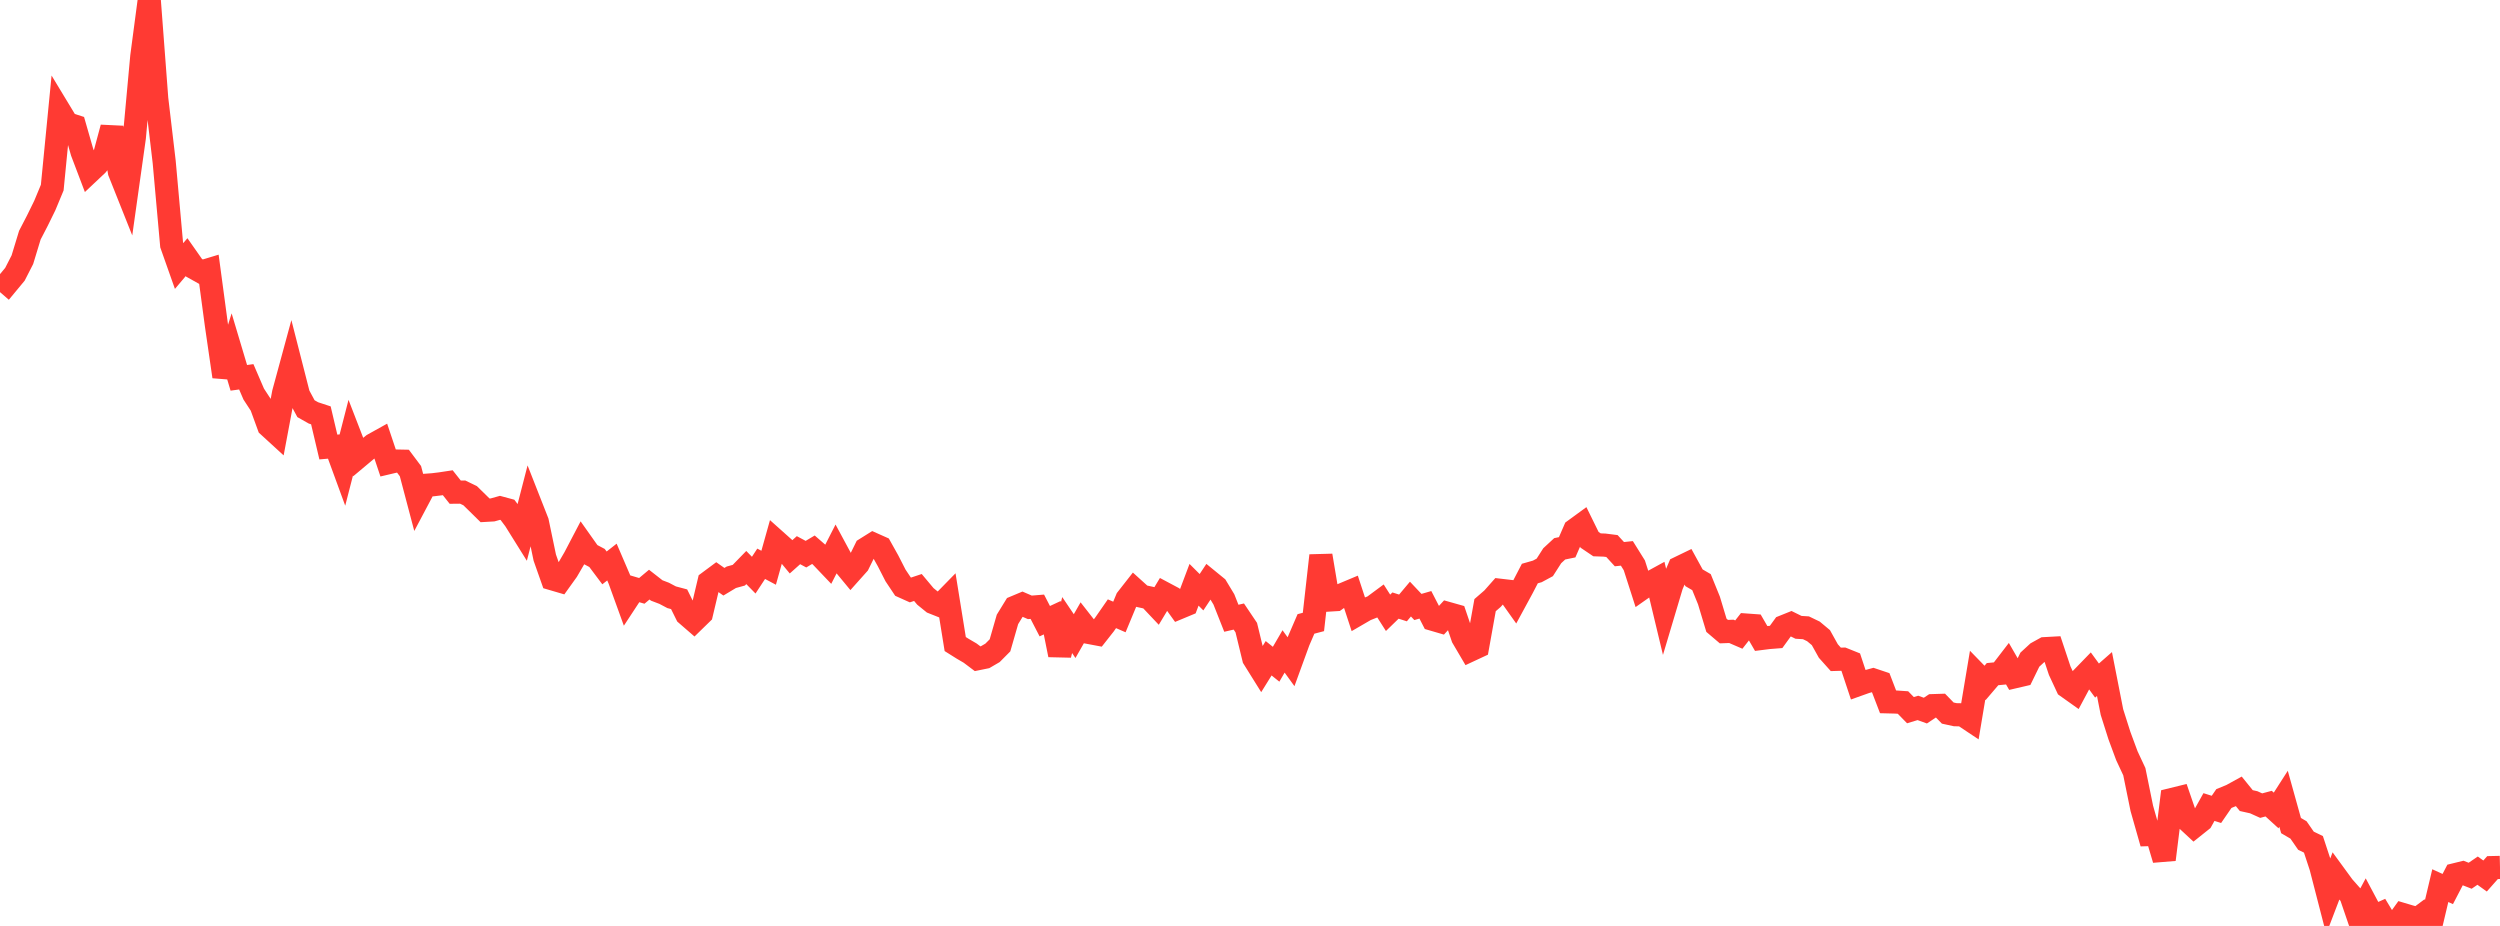 <?xml version="1.0" standalone="no"?>
<!DOCTYPE svg PUBLIC "-//W3C//DTD SVG 1.1//EN" "http://www.w3.org/Graphics/SVG/1.1/DTD/svg11.dtd">

<svg width="135" height="50" viewBox="0 0 135 50" preserveAspectRatio="none" 
  xmlns="http://www.w3.org/2000/svg"
  xmlns:xlink="http://www.w3.org/1999/xlink">


<polyline points="0.0, 14.948 0.403, 15.297 0.806, 14.811 1.209, 14.023 1.612, 12.699 2.015, 11.921 2.418, 11.1 2.821, 10.13 3.224, 6.012 3.627, 6.678 4.03, 6.808 4.433, 8.212 4.836, 9.273 5.239, 8.893 5.642, 8.393 6.045, 6.893 6.448, 9.282 6.851, 10.294 7.254, 7.432 7.657, 3.043 8.06, 0.0 8.463, 5.33 8.866, 8.741 9.269, 13.224 9.672, 14.364 10.075, 13.886 10.478, 14.46 10.881, 14.685 11.284, 14.563 11.687, 17.561 12.09, 20.336 12.493, 19.054 12.896, 20.403 13.299, 20.347 13.701, 21.28 14.104, 21.897 14.507, 23.002 14.91, 23.371 15.313, 21.222 15.716, 19.739 16.119, 21.318 16.522, 22.068 16.925, 22.296 17.328, 22.429 17.731, 24.139 18.134, 24.104 18.537, 25.204 18.94, 23.635 19.343, 24.677 19.746, 24.339 20.149, 24.013 20.552, 23.789 20.955, 24.991 21.358, 24.896 21.761, 24.904 22.164, 25.442 22.567, 26.967 22.97, 26.206 23.373, 26.177 23.776, 26.128 24.179, 26.067 24.582, 26.577 24.985, 26.573 25.388, 26.768 25.791, 27.162 26.194, 27.559 26.597, 27.536 27.0, 27.423 27.403, 27.532 27.806, 28.069 28.209, 28.715 28.612, 27.155 29.015, 28.181 29.418, 30.111 29.821, 31.254 30.224, 31.372 30.627, 30.81 31.03, 30.118 31.433, 29.348 31.836, 29.917 32.239, 30.13 32.642, 30.667 33.045, 30.351 33.448, 31.289 33.851, 32.402 34.254, 31.788 34.657, 31.907 35.06, 31.57 35.463, 31.885 35.866, 32.039 36.269, 32.252 36.672, 32.359 37.075, 33.174 37.478, 33.523 37.881, 33.13 38.284, 31.429 38.687, 31.13 39.09, 31.414 39.493, 31.172 39.896, 31.061 40.299, 30.647 40.701, 31.058 41.104, 30.444 41.507, 30.659 41.91, 29.221 42.313, 29.581 42.716, 30.069 43.119, 29.709 43.522, 29.925 43.925, 29.685 44.328, 30.036 44.731, 30.459 45.134, 29.67 45.537, 30.418 45.94, 30.906 46.343, 30.455 46.746, 29.636 47.149, 29.384 47.552, 29.564 47.955, 30.285 48.358, 31.073 48.761, 31.677 49.164, 31.858 49.567, 31.724 49.97, 32.205 50.373, 32.532 50.776, 32.692 51.179, 32.28 51.582, 34.779 51.985, 35.032 52.388, 35.268 52.791, 35.571 53.194, 35.489 53.597, 35.254 54.0, 34.848 54.403, 33.448 54.806, 32.792 55.209, 32.623 55.612, 32.797 56.015, 32.764 56.418, 33.544 56.821, 33.356 57.224, 35.365 57.627, 33.753 58.03, 34.35 58.433, 33.644 58.836, 34.159 59.239, 34.235 59.642, 33.723 60.045, 33.142 60.448, 33.317 60.851, 32.346 61.254, 31.832 61.657, 32.196 62.06, 32.284 62.463, 32.711 62.866, 32.041 63.269, 32.256 63.672, 32.816 64.075, 32.648 64.478, 31.578 64.881, 31.98 65.284, 31.371 65.687, 31.7 66.09, 32.368 66.493, 33.386 66.896, 33.293 67.299, 33.892 67.701, 35.548 68.104, 36.194 68.507, 35.546 68.91, 35.869 69.313, 35.177 69.716, 35.733 70.119, 34.627 70.522, 33.692 70.925, 33.586 71.328, 30.001 71.731, 32.405 72.134, 32.38 72.537, 32.092 72.94, 31.923 73.343, 33.153 73.746, 32.919 74.149, 32.759 74.552, 32.461 74.955, 33.092 75.358, 32.701 75.761, 32.829 76.164, 32.35 76.567, 32.777 76.97, 32.66 77.373, 33.442 77.776, 33.56 78.179, 33.125 78.582, 33.239 78.985, 34.425 79.388, 35.111 79.791, 34.923 80.194, 32.678 80.597, 32.329 81.0, 31.874 81.403, 31.921 81.806, 32.489 82.209, 31.746 82.612, 30.971 83.015, 30.856 83.418, 30.639 83.821, 30.009 84.224, 29.636 84.627, 29.553 85.03, 28.623 85.433, 28.329 85.836, 29.149 86.239, 29.421 86.642, 29.435 87.045, 29.486 87.448, 29.925 87.851, 29.882 88.254, 30.528 88.657, 31.783 89.06, 31.5 89.463, 31.279 89.866, 32.959 90.269, 31.608 90.672, 30.662 91.075, 30.467 91.478, 31.201 91.881, 31.436 92.284, 32.427 92.687, 33.765 93.09, 34.108 93.493, 34.093 93.896, 34.267 94.299, 33.753 94.701, 33.782 95.104, 34.478 95.507, 34.427 95.91, 34.395 96.313, 33.839 96.716, 33.677 97.119, 33.876 97.522, 33.901 97.925, 34.095 98.328, 34.432 98.731, 35.155 99.134, 35.606 99.537, 35.594 99.94, 35.756 100.343, 36.969 100.746, 36.825 101.149, 36.714 101.552, 36.849 101.955, 37.899 102.358, 37.909 102.761, 37.936 103.164, 38.349 103.567, 38.227 103.97, 38.373 104.373, 38.105 104.776, 38.092 105.179, 38.506 105.582, 38.594 105.985, 38.602 106.388, 38.871 106.791, 36.462 107.194, 36.876 107.597, 36.404 108.0, 36.365 108.403, 35.841 108.806, 36.541 109.209, 36.447 109.612, 35.622 110.015, 35.251 110.418, 35.028 110.821, 35.006 111.224, 36.216 111.627, 37.082 112.03, 37.368 112.433, 36.613 112.836, 36.198 113.239, 36.751 113.642, 36.398 114.045, 38.451 114.448, 39.72 114.851, 40.809 115.254, 41.672 115.657, 43.649 116.06, 45.067 116.463, 45.055 116.866, 46.414 117.269, 43.177 117.672, 43.078 118.075, 44.251 118.478, 44.624 118.881, 44.302 119.284, 43.58 119.687, 43.707 120.09, 43.121 120.493, 42.956 120.896, 42.734 121.299, 43.232 121.701, 43.322 122.104, 43.504 122.507, 43.396 122.91, 43.764 123.313, 43.135 123.716, 44.581 124.119, 44.817 124.522, 45.399 124.925, 45.594 125.328, 46.818 125.731, 48.378 126.134, 47.322 126.537, 47.873 126.94, 48.329 127.343, 49.508 127.746, 48.757 128.149, 49.514 128.552, 49.333 128.955, 50.0 129.358, 49.948 129.761, 49.386 130.164, 49.506 130.567, 49.608 130.97, 49.307 131.373, 49.525 131.776, 47.824 132.179, 48.008 132.582, 47.232 132.985, 47.133 133.388, 47.29 133.791, 47.015 134.194, 47.305 134.597, 46.85 135.0, 46.841" fill="none" stroke="#ff3a33" stroke-width="1.25"/>

</svg>